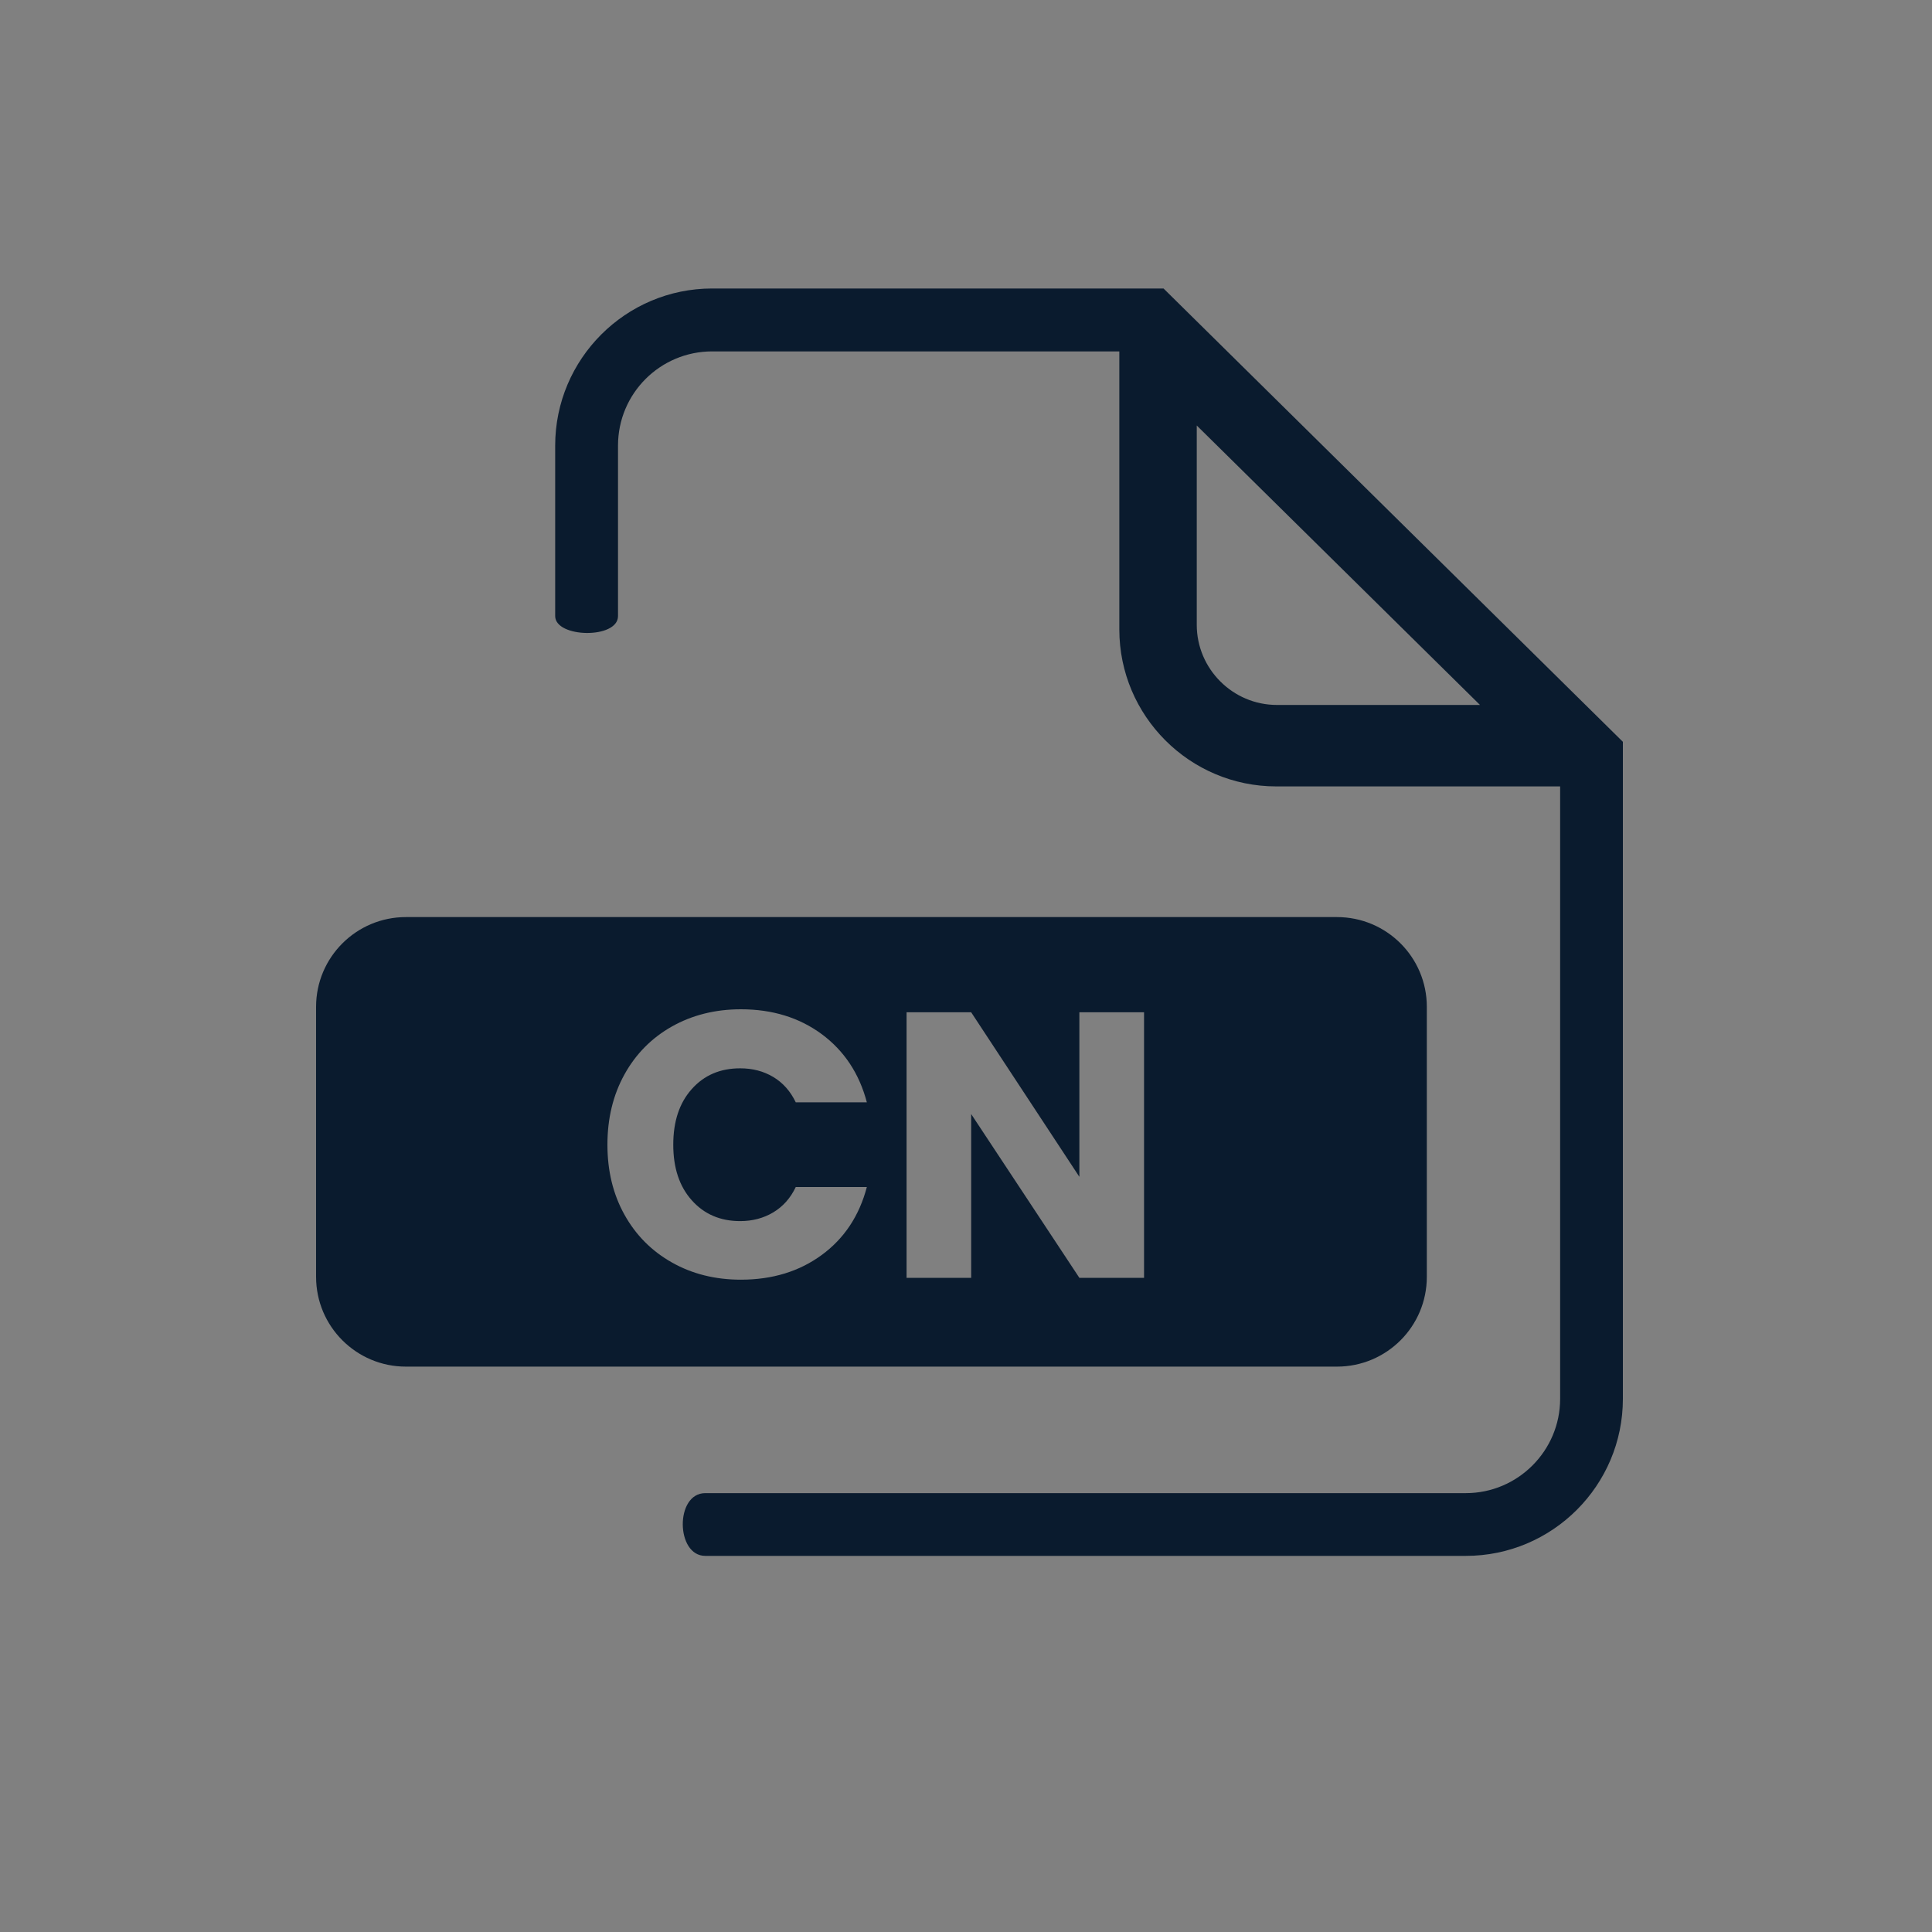 <?xml version="1.0" encoding="utf-8"?>
<!-- Generator: Adobe Illustrator 27.2.0, SVG Export Plug-In . SVG Version: 6.00 Build 0)  -->
<svg version="1.1" id="Layer_1" xmlns="http://www.w3.org/2000/svg" xmlns:xlink="http://www.w3.org/1999/xlink" x="0px" y="0px"
	 viewBox="0 0 250 250" style="enable-background:new 0 0 250 250;" xml:space="preserve">
<rect x="0" y="0" width="250" height="250" fill="#808080" stroke="none"/>
<style type="text/css">
	.st0{fill:#FFFFFF;}
	.st1{fill:#0A1B2E;}
</style>
<g>
	<g>
		<g>
			<g>
				<path class="st0" d="M100.14,121.54c0.47,0.7,1.08,1.31,1.81,1.81L100.14,121.54z"/>
			</g>
		</g>
	</g>
	<g>
		<g>
			<path class="st0" d="M100.14,121.54c0.47,0.7,1.08,1.31,1.81,1.81L100.14,121.54z"/>
		</g>
	</g>
</g>
<g>
	<g>
		<g>
			<path class="st1" d="M173,118.67H52.52c-6.41,0-11.62,5.2-11.62,11.61v34.94c0,6.42,5.21,11.62,11.62,11.62H173
				c6.43,0,11.63-5.2,11.63-11.62v-34.94C184.63,123.87,179.43,118.67,173,118.67z M89.51,155.31c1.6,1.8,3.69,2.7,6.27,2.7
				c1.6,0,3.02-0.38,4.28-1.13c1.25-0.75,2.23-1.84,2.91-3.28h9.2c-0.98,3.72-2.92,6.65-5.82,8.78c-2.91,2.14-6.4,3.21-10.48,3.21
				c-3.32,0-6.3-0.74-8.93-2.23c-2.62-1.48-4.67-3.54-6.14-6.19c-1.47-2.64-2.2-5.66-2.2-9.05s0.73-6.42,2.2-9.08
				c1.47-2.66,3.52-4.73,6.14-6.21c2.63-1.48,5.61-2.23,8.93-2.23c4.08,0,7.57,1.08,10.48,3.23c2.9,2.16,4.84,5.09,5.82,8.81h-9.2
				c-0.68-1.43-1.66-2.53-2.91-3.28c-1.26-0.75-2.68-1.12-4.28-1.12c-2.58,0-4.67,0.89-6.27,2.69c-1.6,1.79-2.39,4.19-2.39,7.19
				S87.91,153.52,89.51,155.31z M148.04,165.35h-8.37l-14-21.19v21.19h-8.36v-34.36h8.36l14,21.29v-21.29h8.37V165.35z"/>
		</g>
	</g>
	<g>
		<g>
			<path class="st1" d="M150.56,37.33h-58.4c-11.21,0-20.32,9.12-20.32,20.33c0,0,0,19.24,0,22.06c0,2.83,8.13,3,8.13,0
				c0-2.99,0-22.06,0-22.06c0-6.74,5.45-12.19,12.19-12.19h52.68v35.98c0,11.19,9.11,20.31,20.31,20.31h36.73v79.25
				c0,6.72-5.48,12.2-12.2,12.2c0,0-94.47,0-98.42,0c-3.93,0-3.83,8.12,0,8.12s98.42,0,98.42,0c11.21,0,20.32-9.12,20.32-20.32
				V95.99L150.56,37.33z M165.23,91.22c-5.7,0-10.37-4.66-10.37-10.37V55.06l36.65,36.16H165.23z"/>
		</g>
	</g>
</g>
</svg>
